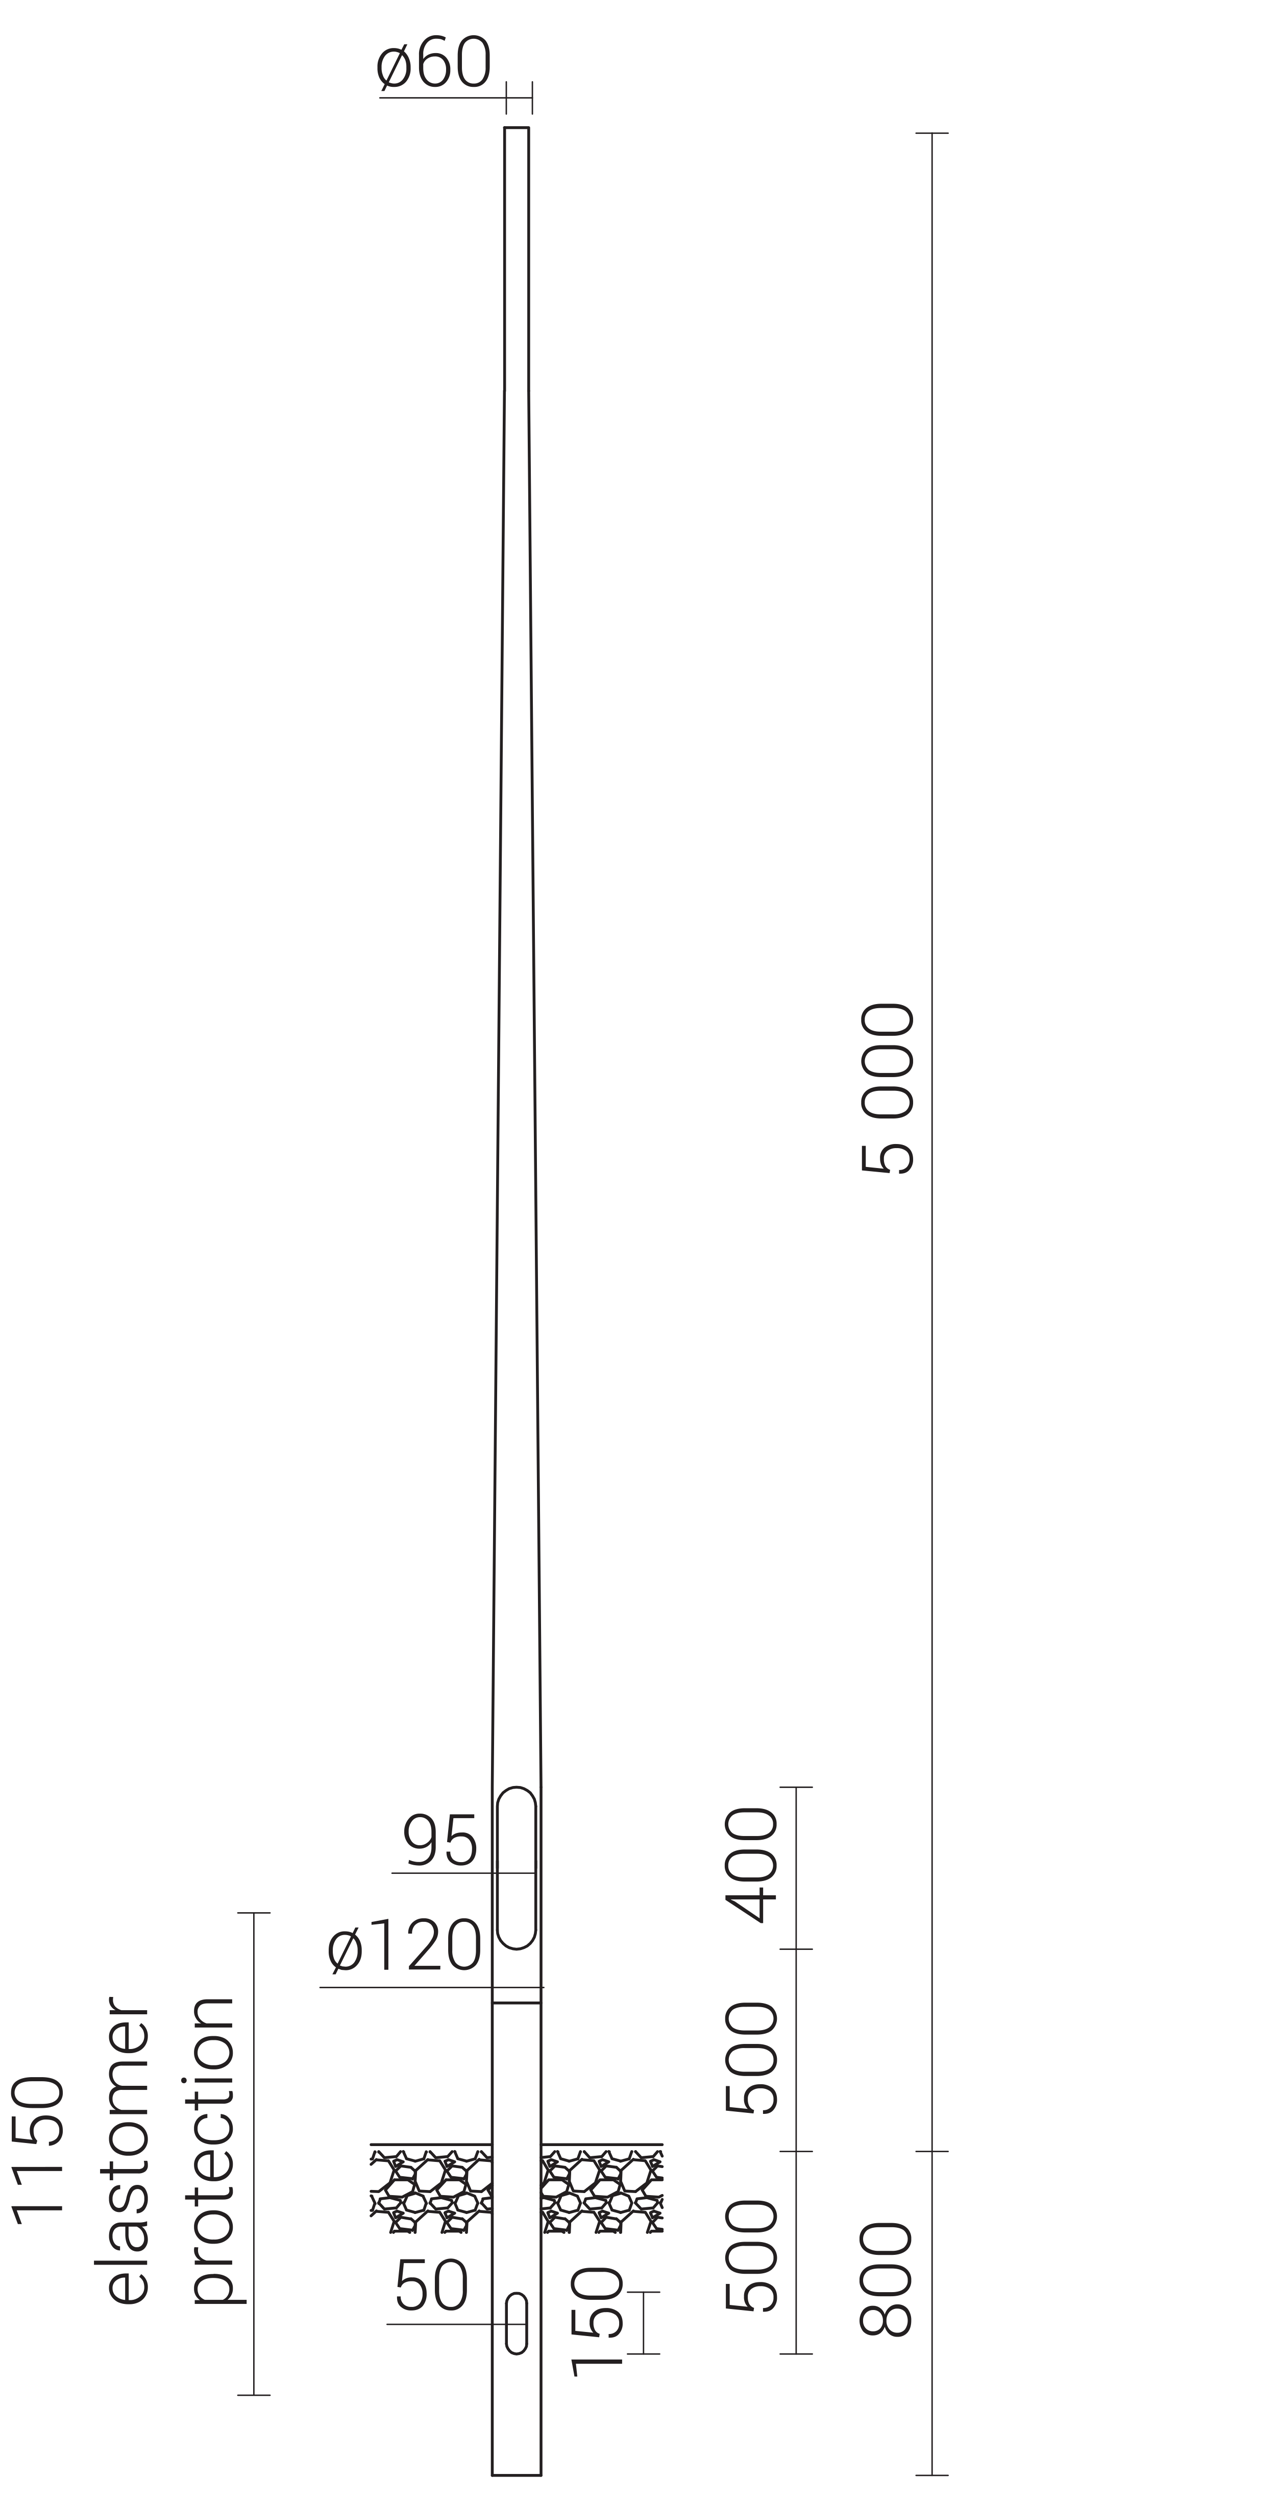 <svg xmlns="http://www.w3.org/2000/svg" viewBox="0 0 889.5 1762.8" preserveAspectRatio="xMinYMin" height="1741.8px">
  <title>42233 SAL-5 dz</title>
  <g>
    <polyline points="355.9 90 373 90 373 275.6" style="fill: none;stroke: #231f20;stroke-linecap: round;stroke-linejoin: round;stroke-width: 2px"/>
    <path d="M381.7,1745.3V1260.1M356,275.6V90" style="fill: none;stroke: #231f20;stroke-linecap: round;stroke-linejoin: round;stroke-width: 2px"/>
    <polyline points="347.3 1745.3 347.3 1260.1 355.9 275.6" style="fill: none;stroke: #231f20;stroke-linecap: round;stroke-linejoin: round;stroke-width: 2px"/>
    <path d="M347.3,1745.3h34.4M373,275.6l8.7,984.5" style="fill: none;stroke: #231f20;stroke-linecap: round;stroke-linejoin: round;stroke-width: 2px"/>
    <line x1="347.3" y1="1412.2" x2="381.7" y2="1412.2" style="fill: none;stroke: #231f20;stroke-linecap: round;stroke-linejoin: round;stroke-width: 2px"/>
    <polyline points="350.9 1360.8 351.1 1363.3 351.9 1365.8 353.2 1368.2 354.9 1370.2 357 1372 359.2 1373.2 361.9 1374 364.4 1374.3 367.1 1374 369.6 1373.2 372 1372 374.1 1370.2 375.7 1368.2 377 1365.8 377.7 1363.3 378 1360.8" style="fill: none;stroke: #231f20;stroke-linecap: round;stroke-linejoin: round;stroke-width: 2px"/>
    <polyline points="378 1273.6 377.7 1271 377 1268.5 375.7 1266.2 374.1 1264 372 1262.4 369.6 1261.1 367.1 1260.3 364.4 1260.1 361.9 1260.3 359.2 1261.1 357 1262.4 354.9 1264 353.2 1266.2 351.9 1268.5 351.1 1271 350.9 1273.6 350.9 1360.8" style="fill: none;stroke: #231f20;stroke-linecap: round;stroke-linejoin: round;stroke-width: 2px"/>
    <line x1="378" y1="1273.6" x2="378" y2="1360.8" style="fill: none;stroke: #231f20;stroke-linecap: round;stroke-linejoin: round;stroke-width: 2px"/>
    <polyline points="371.6 1624 371.4 1622.1 370.6 1620.4 369.5 1618.9 368.1 1617.8 366.3 1617 364.4 1616.9 362.7 1617 360.9 1617.8 359.5 1618.9 358.4 1620.4 357.6 1622.1 357.3 1624" style="fill: none;stroke: #231f20;stroke-linecap: round;stroke-linejoin: round;stroke-width: 2px"/>
    <polyline points="357.3 1652.5 357.6 1654.4 358.4 1656 359.5 1657.5 360.9 1658.7 362.7 1659.4 364.4 1659.7 366.3 1659.4 368.1 1658.7 369.5 1657.5 370.6 1656 371.4 1654.4 371.6 1652.5" style="fill: none;stroke: #231f20;stroke-linecap: round;stroke-linejoin: round;stroke-width: 2px"/>
    <line x1="371.6" y1="1652.5" x2="371.6" y2="1624" style="fill: none;stroke: #231f20;stroke-linecap: round;stroke-linejoin: round;stroke-width: 2px"/>
    <line x1="357.3" y1="1652.5" x2="357.3" y2="1624" style="fill: none;stroke: #231f20;stroke-linecap: round;stroke-linejoin: round;stroke-width: 2px"/>
    <path d="M295.8,1544.8l7.6.4m28.6-.4,7.6.4m65-.4,7.6.4m28.6-.4,7.6.4M292.8,1574v-.2m0-36.1,2.9,6.9M329,1574h.1m-.1-36.3,2.9,6.9m69.6,29.4v-.2m0-36.2,2.9,7m33.3,29.4v-.2m0-36.2,3,7m-147.4-14.4-.4,7.5m.4,28.8-.4,7.5m36.6-43.8-.4,7.5m.4,28.7-.4,7.6m72.9-43.8-.3,7.5m.3,28.7-.3,7.6m36.5-43.8-.3,7.5m.3,28.7-.3,7.6m14.4-52.8-3.9-4.2m3.9,40.4-4.1-4.3M416,1521.2l-3.8-4.2m3.8,40.4-4-4.3m-68.5-31.9-3.9-4.2m3.9,40.4-3.9-4.3m-32.3-31.9-3.9-4.2m3.9,40.4-4-4.3m-32.2-31.9-3.9-4.2m3.9,40.4-4-4.3m12.5-32.6-8.4.8m44.6-.8-8.3.8m39.8-.4-3.6.4m44.5-.8-6.5.7m42.9-.7-8.4.8m44.6-.8-8.4.8m-172.8,35.4-8.4.8m44.6-.8-8.3.8m39.8-.3-3.5.3m44.6-.8-6.7.7m42.9-.7-8.4.8m44.6-.8-8.4.8M282.6,1517l-3.1,3.7m3.1,32.5-3.1,3.7M319,1517l-3.3,3.7m3.3,32.5-3.3,3.7m75.7-39.9-3.3,3.7m3.3,32.5-3.3,3.7m39.5-39.9-3.2,3.7m3.2,32.5-3.2,3.7m39.5-39.9-3.2,3.7m3.2,32.5-3.2,3.7" style="fill: none;stroke: #231f20;stroke-linecap: round;stroke-linejoin: round;stroke-width: 2px"/>
    <polyline points="261.8 1545 267.2 1545.2 275.2 1539" style="fill: none;stroke: #231f20;stroke-linecap: round;stroke-linejoin: round;stroke-width: 2px"/>
    <path d="M262.8,1522.2l1.7-5.1M437.7,1560l6.2-1.7m-42.4,1.7,6.2-1.7m-78.6,1.7,6.1-1.7m102.5-34.5,6.2-1.7M292.8,1560l6.2-1.7m102.5-34.5,6.2-1.7m-145.9,36.4,1-.2m66.3-34.5,6.1-1.7m-42.3,1.7,6.1-1.7m-37.2.2,1-.2m202.9,2.1-4.3-1.5m-31.9,1.5-4.3-1.5m-31.9,1.5-4.3-1.5m76.7,37.7-4.3-1.4m-140.6-34.8-4.4-1.5m113.1,37.7-4.3-1.4m-140.7-34.8-4.3-1.5m113.1,37.7L389,1559m-68.2,1.4-4.4-1.4m-31.9,1.4-4.3-1.4m180.1,4.7,5.4-3.3m-41.6,3.3,5.4-3.3m30.8-32.9,5.4-3.3m-77.8,39.5,5.4-3.3m30.8-32.9,5.4-3.3m-41.6,3.3,5.4-3.3m-78,39.5,5.5-3.3m-41.7,3.3,5.4-3.3m30.8-32.9,5.5-3.3m-41.7,3.3,5.4-3.3m-6.8,36,1.4,3.5m-1.4-39.9,1.4,3.7m34.8,32.7,1.5,3.5m-1.5-39.9,1.5,3.7m71.1,32.7,1.4,3.5m-1.4-39.9,1.4,3.7m34.8,32.7,1.4,3.5m-1.4-39.9,1.4,3.7m34.8,32.7,1.5,3.5m-1.5-39.9,1.5,3.7m-180.2-4.8-2.5,1.1m38.9-1.1-2.6,1.1m-33.8,35.1-2.5,1.1M389,1522.7l-2.5,1.1m-69.9,35.1L314,1560m111.2-37.3-2.5,1.1m38.8-1.1-2.5,1.1m-70,35.1-2.5,1.1m38.7-1.1-2.5,1.1m38.8-1.1L459,1560m-176.2-32.9-3.7,3.6m3.7,32.6-3.7,3.7m39.9-39.9-3.7,3.6m3.7,32.6-3.7,3.7m76.2-39.9-3.6,3.6m3.6,32.6-3.6,3.7m39.8-39.9-3.6,3.6m3.6,32.6-3.6,3.7m39.8-39.9-3.6,3.6m3.6,32.6-3.6,3.7m6.9-39.4-3.3-.5m-28.9,1-7.3-1m-29,1-7.2-1m-65.3,1-7.2-1m-29,1-7.2-1m184.4,36.7-3.3-.5m-28.9,1.2-7.3-1.2m-29,1.2-7.2-1.2m-65.3,1.2-7.2-1.2m-29,1.2-7.2-1.2m154.9-32.6-2.9-2.7m-33.3,2.7-2.9-2.6m39.1,38.8-2.9-2.6m-33.3,2.6-2.9-2.6M329,1530.7l-2.9-2.6m-33.3,2.6-2.9-2.6m39.1,38.8-2.9-2.6m-33.3,2.6-2.9-2.6m-24.3-41.7-3.8,3.4m40.1-3.4-8.4,7.6m-27.9,28.6-3.8,3.5m76.3-39.9-8.4,7.8m-27.8,28.6-8.4,7.6m44.6-7.6-8.4,7.6m80.9-44-8.3,7.6m44.6-7.6-8.4,7.6m-27.9,28.8-8.3,7.6m44.6-7.6-8.4,7.6m16.7-43-8.6-.7m-27.6.7-8.7-.7m-27.5.7h-1.1m-35.1.1-8.8-.7m-27.6.7-8.6-.7m-27.6.7-8.7-.7m189.9,37-8.6-.7m-27.6.7-8.7-.7m-27.5.7h-1.1m-35.1,0-8.8-.7m-27.6.7-8.6-.7m-27.6.7-8.7-.7m194-29-4-6.6m4,42.8-4-6.5M423.1,1530l-4.1-6.6m4.1,42.8-4.1-6.5M386.7,1530l-3.9-6.6m3.9,42.8-3.9-6.5m-35.5-34.9-.7-1.4m.7,37.6-.7-1.3M314.3,1530l-4.1-6.6m4.1,42.8-4.1-6.5M278.1,1530l-4.1-6.6m4.1,42.8-4.1-6.5M456.7,1574l2.6-7.9m-2.9-27.2,2.9-9M420.5,1574l2.6-7.9m-3-27.2,3-9M384.3,1574l2.5-7.9m-2.9-27.2,2.9-9m-75,44.1,2.5-7.9m-2.9-27.2,2.9-9M275.6,1574l2.5-7.9m-2.9-27.2,2.9-9m170.4,15.2,8-6.1m-44.3,6.2,7.9-6.2m-38.4,1.8,2.2-1.8m-44.2,6.2,7.6-5.9m-43.8,5.9,8-6.2" style="fill: none;stroke: #231f20;stroke-linecap: round;stroke-linejoin: round;stroke-width: 2px"/>
    <path d="M313.8,1574l.9-.9m-6.6-29,6.6-7.2M277.6,1574l.7-.9m-6.4-29,6.4-7.2m177.3,11.5-2.5-4.3m-33.7,4.3-2.6-4.3m-33.6,4.3-1.5-2.5m-34.9,2.5-2.5-4.3m-33.7,4.3-2.5-4.3m-33.7,4.3-2.5-4.3m166-11.2v-2.2m0,38.4V1567m-36.2-34.1v-2.2m0,38.4V1567m-72.6-34.1v-2.2m0,38.4V1567m-36.2-34.1v-2.2m0,38.4V1567m143.1,5.6,1.7-3.3m-1.7-32.9,1.7-3.3m-37.9,39.5,1.7-3.3m-1.7-32.9,1.7-3.3m-74.3,39.5,1.8-3.3m-1.8-32.9,1.8-3.3m-38,39.5,1.8-3.3m-1.8-32.9,1.8-3.3M282,1571.3l9.1,1.1m27.1-1.1,9.1,1.1m63.5-1.1,9,1.1m27.2-1.1,9.1,1.1m27.1-1.1,4,.5M282,1535.1l9.1,1m27.1-1,9.1,1m63.5-1,9.1,1m27.1-1,9.1,1m27.2-1,3.9.5M279.1,1567l2.9,4.3m-2.9-40.6,2.9,4.4m33.3,31.9,2.9,4.3m-2.9-40.6,2.9,4.4m69.7,31.9,2.9,4.3m-2.9-40.6,2.9,4.4m33.3,31.9,2.9,4.3m-2.9-40.6,2.9,4.4m33.3,31.9,2.9,4.3m-2.9-40.6,2.9,4.4M275,1549.5l-6.8.8m43.1-.8-6.9.8m42.9-.8-6.7.8m43.2-.8-2.1.3m38.3-.3-6.8.8m43-.8-6.8.8m14.2,1.1-7.2-1.9m-29,1.9-7.3-1.9m-29,1.9-7.3-1.9m-65.2,1.9-7.2-1.9m-29,1.9-7.2-1.9m188.7,3.6-.3-1.8m-35.9,1.8-.3-1.8m-36,1.8-.3-1.8m-72.1,1.8-.4-1.8m-35.8,1.8-.4-1.8m166,1.9,1-2.9m-1-33.3h0m-36.2,36.3,1-2.9m-1-33.3h0m-72.6,36.3,1.2-2.9m-1.2-33.3h0m-36.2,36.3,1-2.9m-1-33.3h0m-36.2,36.3,1-2.9m-1-33.3h0M432,1548.1l5.9-1.7m-42.2,1.7,5.8-1.7m-78.2,1.7,5.8-1.7m-42,1.7,5.8-1.7m173.2,6.9,1.1-2.6m-1.1-33.7h0m-36.2,36.4,2.1-5m-2.1-31.3h0m-36.3,36.4,2.1-5m-2.1-31.3h.1m-72.6,36.3,2.2-5m-2.2-31.3h0m-36.2,36.4,2.2-5m-2.2-31.3h0m-22.4,31.7,2.2,4.7m0-36.3h0m34,31.5,2.2,4.7m0-36.3h0m34.2,31.5,2.1,4.7m-.1-36.3h.1m70.3,31.5,2.1,4.7m0-36.3h0m34.1,31.5,2.1,4.7m0-36.3h0m-184,31.2.6.2m30.5-2.3,5.7,2.3m30.5-2.3,5.8,2.3m66.6-2.3,5.9,2.3m30.5-2.3,5.7,2.3m-156.9,9.8,6.2,1.7m30-1.7,6.2,1.7m66.4-1.7,6,1.7m-114.8-37.9,6.2,1.7m138.8,34.5,6.2,1.7m-115-37.9,6.2,1.7m66.4-1.7,6,1.7m30.2-1.7,6.2,1.7m-153.4,29.3,2.2,5m-2.2-41.1,2.2,4.9m34.1,31.2,2.1,5m-2.1-41.1,2.1,4.9m70.3,31.2,2.3,5m-2.2-41.1,2.2,4.9m34,31.2,2.2,5m-2.2-41.1,2.2,4.9m34,31.2,1.5,3.5m-1.5-39.6,1.5,3.3m-23.3,38.2,1.8-5m-1.8-31.3,1.8-5.1m-38,41.4,1.8-5m-1.8-31.3,1.8-5.1m-74.3,41.3,1.9-5.1m-1.9-31.1,1.9-5.1M299,1558.4l1.7-5.1m-1.7-31.1,1.7-5.1m-37.9,41.3,1.7-5.1" style="fill: none;stroke: #231f20;stroke-linecap: round;stroke-linejoin: round;stroke-width: 2px"/>
    <path d="M464.7,1549.1l-9.1-.6m-27.1.6-9.1-.6m-27.2.6-9-.6m-35.9,0H347m-27.3.6-9.1-.6m-27.1.6-9.1-.6m190.3.6-9.1-.6m-27.1.6-9.1-.6m-27.2.6-9-.6m-35.9,0H347m-27.3.6-9.1-.6m-27.1.6-9.1-.6m16.9-3.4-7.6,4m43.8-4-7.6,4m80.1-4-7.6,4m43.8-4-7.6,4m38.6-1.2-2.4,1.2m-172.3-8.9-1.4,5m37.6-5-1.4,5m74-5-1.5,5m37.7-5-1.4,5m-148.3,28,1.3.8m35.1-.8,1.1.8m-37.5-37.1,4.8,3.3m31.6-3.3,4.7,3.3m67.7,33,1.3.8m34.9-.8,1.3.8m-37.5-37.1,4.7,3.3m31.5-3.3,4.8,3.3m22,32.9h7.6m-43.9,0h9.5m-45.7,0h9.5m-81.9,0H324m-45.7,0h9.5m171.8-36.2h7.6m-43.9,0h9.5m-45.7,0h9.5m-81.9,0H324m-45.7,0h9.5m171,37.1.8-.9m-6.5-29,6.5-7.2M422.5,1574l.8-.9m-6.5-29,6.5-7.2m-37,37.1.8-.9m-5.4-30.2,5.4-6m-42.8,7.2,3-3.3" style="fill: none;stroke: #231f20;stroke-linecap: round;stroke-linejoin: round;stroke-width: 2px"/>
    <line x1="381.7" y1="1512.1" x2="467.2" y2="1512.1" style="fill: none;stroke: #231f20;stroke-linecap: round;stroke-linejoin: round;stroke-width: 2px"/>
    <line x1="347.3" y1="1512.1" x2="261.8" y2="1512.1" style="fill: none;stroke: #231f20;stroke-linecap: round;stroke-linejoin: round;stroke-width: 2px"/>
    <path d="M378,1317.1v-5m-27.1,5v-5" style="fill: none;stroke: #231f20;stroke-linecap: round;stroke-linejoin: round;stroke-width: 2px"/>
  </g>
  <g>
    <line x1="375.6" y1="69" x2="268" y2="69" style="fill: none;stroke: #231f20;stroke-linecap: round;stroke-linejoin: round"/>
    <line x1="357.2" y1="57.7" x2="357.2" y2="80.4" style="fill: none;stroke: #231f20;stroke-linecap: round;stroke-linejoin: round"/>
    <line x1="375.6" y1="57.7" x2="375.6" y2="80.4" style="fill: none;stroke: #231f20;stroke-linecap: round;stroke-linejoin: round"/>
    <line x1="657.6" y1="1745.3" x2="657.6" y2="93.8" style="fill: none;stroke: #231f20;stroke-linecap: round;stroke-linejoin: round"/>
    <line x1="383.7" y1="1401.3" x2="225.8" y2="1401.3" style="fill: none;stroke: #231f20;stroke-linecap: round;stroke-linejoin: round"/>
    <line x1="377.6" y1="1320.7" x2="276.6" y2="1320.7" style="fill: none;stroke: #231f20;stroke-linecap: round;stroke-linejoin: round"/>
    <line x1="371.6" y1="1638.8" x2="273.1" y2="1638.8" style="fill: none;stroke: #231f20;stroke-linecap: round;stroke-linejoin: round"/>
    <line x1="573.1" y1="1260.1" x2="550.4" y2="1260.1" style="fill: none;stroke: #231f20;stroke-linecap: round;stroke-linejoin: round"/>
    <line x1="573.1" y1="1374.3" x2="550.4" y2="1374.3" style="fill: none;stroke: #231f20;stroke-linecap: round;stroke-linejoin: round"/>
    <line x1="573.1" y1="1516.9" x2="550.4" y2="1516.9" style="fill: none;stroke: #231f20;stroke-linecap: round;stroke-linejoin: round"/>
    <line x1="573.1" y1="1659.7" x2="550.4" y2="1659.7" style="fill: none;stroke: #231f20;stroke-linecap: round;stroke-linejoin: round"/>
    <line x1="561.7" y1="1659.7" x2="561.7" y2="1260.1" style="fill: none;stroke: #231f20;stroke-linecap: round;stroke-linejoin: round"/>
    <line x1="442.7" y1="1659.7" x2="465.4" y2="1659.7" style="fill: none;stroke: #231f20;stroke-linecap: round;stroke-linejoin: round"/>
    <line x1="442.7" y1="1616.1" x2="465.4" y2="1616.1" style="fill: none;stroke: #231f20;stroke-linecap: round;stroke-linejoin: round"/>
    <line x1="454" y1="1659.7" x2="454" y2="1616.1" style="fill: none;stroke: #231f20;stroke-linecap: round;stroke-linejoin: round"/>
    <line x1="668.9" y1="93.9" x2="646.3" y2="93.9" style="fill: none;stroke: #231f20;stroke-linecap: round;stroke-linejoin: round"/>
    <line x1="668.9" y1="1516.9" x2="646.3" y2="1516.9" style="fill: none;stroke: #231f20;stroke-linecap: round;stroke-linejoin: round"/>
    <line x1="668.9" y1="1745.3" x2="646.3" y2="1745.3" style="fill: none;stroke: #231f20;stroke-linecap: round;stroke-linejoin: round"/>
    <line x1="167.8" y1="1348.7" x2="190.5" y2="1348.7" style="fill: none;stroke: #231f20;stroke-linecap: round;stroke-linejoin: round"/>
    <line x1="167.8" y1="1688.8" x2="190.5" y2="1688.8" style="fill: none;stroke: #231f20;stroke-linecap: round;stroke-linejoin: round"/>
    <line x1="179.1" y1="1688.7" x2="179.1" y2="1348.7" style="fill: none;stroke: #231f20;stroke-linecap: round;stroke-linejoin: round"/>
  </g>
  <g>
    <g>
      <path d="M266.3,47.2a14.2,14.2,0,0,1,3.2-9.5,10.5,10.5,0,0,1,8.5-3.8,11.8,11.8,0,0,1,2.7.3,10.6,10.6,0,0,1,2.5.9l2-3.9h2.2l-2.4,5a12.7,12.7,0,0,1,3.4,4.7,16.1,16.1,0,0,1,1.3,6.3V48a14.4,14.4,0,0,1-3.2,9.6,10.7,10.7,0,0,1-8.5,3.7,10.1,10.1,0,0,1-2.5-.2,9.7,9.7,0,0,1-2.4-.8l-1.9,3.9H269l2.4-4.9a11.5,11.5,0,0,1-3.8-4.6,16,16,0,0,1-1.3-6.7Zm2.9.8a13.5,13.5,0,0,0,.9,5,8.2,8.2,0,0,0,2.4,3.7h.2l9.4-19.2a7,7,0,0,0-2-.8,7.1,7.1,0,0,0-2.1-.3,7.7,7.7,0,0,0-6.5,3.2,12.7,12.7,0,0,0-2.3,7.6Zm17.5-.8a14.9,14.9,0,0,0-.7-4.7,11,11,0,0,0-2.2-3.5h-.2l-9.3,19a4.9,4.9,0,0,0,1.7.6,6.4,6.4,0,0,0,2,.3,7.5,7.5,0,0,0,6.4-3.2,12,12,0,0,0,2.3-7.7Z" style="fill: #231f20"/>
      <path d="M307.7,24.8a14.7,14.7,0,0,1,3.6.4,13.3,13.3,0,0,1,3.2,1.2l-.8,2.4a15.9,15.9,0,0,0-2.7-1.2,15.5,15.5,0,0,0-3.3-.3,8.2,8.2,0,0,0-6.5,3,12,12,0,0,0-2.6,8.1v3.2a10.2,10.2,0,0,1,3.7-3.1,11.8,11.8,0,0,1,5-1.1,9.5,9.5,0,0,1,7.6,3.3,12.5,12.5,0,0,1,2.8,8.6,12.5,12.5,0,0,1-3,8.6,9.8,9.8,0,0,1-7.8,3.4,10.3,10.3,0,0,1-8.1-3.6c-2.1-2.5-3.2-5.8-3.2-10.1V38.7a14.3,14.3,0,0,1,3.5-10A11.2,11.2,0,0,1,307.7,24.8Zm-1,15a9,9,0,0,0-5.1,1.5,7.2,7.2,0,0,0-3,3.9v2.7c0,3.4.7,6,2.3,8a7.4,7.4,0,0,0,6,3,6.9,6.9,0,0,0,5.7-2.8,11.3,11.3,0,0,0,2.1-6.9,10.4,10.4,0,0,0-2-6.8A7.1,7.1,0,0,0,306.7,39.8Z" style="fill: #231f20"/>
      <path d="M345.5,47c0,4.6-1,8.2-3,10.6a9.9,9.9,0,0,1-8.3,3.7,10.2,10.2,0,0,1-8.3-3.7c-2-2.5-3-6-3-10.6V39.1c0-4.6,1-8.1,3-10.6a11.2,11.2,0,0,1,16.6,0c2,2.5,3,6,3,10.6Zm-2.9-8.4a14.5,14.5,0,0,0-2.2-8.4,8.1,8.1,0,0,0-12.4,0q-2.1,3-2.1,8.4v8.9q0,5.4,2.1,8.4a7.2,7.2,0,0,0,6.2,3,7.1,7.1,0,0,0,6.2-3,14.5,14.5,0,0,0,2.2-8.4Z" style="fill: #231f20"/>
    </g>
    <g>
      <path d="M280.4,1612.4l2-19.5h17.3v2.7H284.9l-1.3,12.7a9.5,9.5,0,0,1,7.3-2.6,9.1,9.1,0,0,1,7.3,3c1.9,2.1,2.8,4.9,2.8,8.4a13.3,13.3,0,0,1-2.7,8.7c-1.8,2.1-4.5,3.2-8.1,3.2a10.6,10.6,0,0,1-7.3-2.5c-2-1.6-2.9-4-2.8-7.2v-.2h2.6a7.1,7.1,0,0,0,2.1,5.5,7.3,7.3,0,0,0,5.4,1.9,7.2,7.2,0,0,0,5.9-2.4,10.7,10.7,0,0,0,2-6.9,9.8,9.8,0,0,0-2-6.4,6.6,6.6,0,0,0-5.5-2.4,10.3,10.3,0,0,0-5.2,1.1,5.8,5.8,0,0,0-2.6,3.3Z" style="fill: #231f20"/>
      <path d="M329.4,1614.7c0,4.6-1,8.1-3,10.6a9.9,9.9,0,0,1-8.3,3.7,10.5,10.5,0,0,1-8.3-3.7c-2-2.5-3-6-3-10.6v-8c0-4.5,1-8.1,3-10.5a11,11,0,0,1,16.6,0c2,2.4,3,6,3,10.5Zm-2.9-8.5a14.5,14.5,0,0,0-2.2-8.4,8.1,8.1,0,0,0-12.4,0q-2.1,3-2.1,8.4v8.9q0,5.4,2.1,8.4a7.2,7.2,0,0,0,6.2,3,7.1,7.1,0,0,0,6.2-3,14.5,14.5,0,0,0,2.2-8.4Z" style="fill: #231f20"/>
    </g>
    <g>
      <path d="M616,1625.7a8.2,8.2,0,0,1,5.1,1.7,9.1,9.1,0,0,1,3.1,4.5,11.1,11.1,0,0,1,3.3-5.2,8.5,8.5,0,0,1,5.5-2,9.2,9.2,0,0,1,7.4,3.2,12.9,12.9,0,0,1,2.5,8.2c0,3.5-.8,6.2-2.5,8.3a9,9,0,0,1-7.4,3.2,8.4,8.4,0,0,1-5.5-1.9,11.1,11.1,0,0,1-3.3-5.2,9.8,9.8,0,0,1-3.1,4.5,8.8,8.8,0,0,1-5.1,1.6,9.1,9.1,0,0,1-7.1-2.9,12.5,12.5,0,0,1,0-15A8.9,8.9,0,0,1,616,1625.7Zm0,3a6.9,6.9,0,0,0-5.1,2.1,7.4,7.4,0,0,0-2,5.4,7.6,7.6,0,0,0,1.9,5.4,6.7,6.7,0,0,0,5.2,2.1,6.6,6.6,0,0,0,5.1-2.1,8.1,8.1,0,0,0,1.8-5.5,7.9,7.9,0,0,0-1.8-5.3A6.6,6.6,0,0,0,616,1628.7Zm17-1a7.1,7.1,0,0,0-5.5,2.4,9,9,0,0,0-2.1,6.1,8.9,8.9,0,0,0,2.1,6.1,7.1,7.1,0,0,0,5.5,2.4,6.8,6.8,0,0,0,5.5-2.4,10.9,10.9,0,0,0,0-12.3A7.2,7.2,0,0,0,633,1627.7Z" style="fill: #231f20"/>
      <path d="M628.6,1596.5c4.6,0,8.2,1,10.6,3a9.7,9.7,0,0,1,3.7,8.2,10,10,0,0,1-3.7,8.3c-2.5,2-6,3-10.6,3h-7.9c-4.6,0-8.1-1-10.6-2.9a10,10,0,0,1-3.7-8.3,9.9,9.9,0,0,1,3.7-8.3c2.5-2,6-3,10.6-3Zm-8.4,2.9c-3.6,0-6.4.7-8.4,2.2a8.1,8.1,0,0,0,0,12.4q3,2.1,8.4,2.1h8.9c3.6,0,6.4-.7,8.4-2.2a7,7,0,0,0,2.9-6.2,7.2,7.2,0,0,0-2.9-6.2q-3-2.1-8.4-2.1Z" style="fill: #231f20"/>
      <path d="M628.6,1567.3c4.6,0,8.2,1,10.6,3a9.9,9.9,0,0,1,3.7,8.3,10,10,0,0,1-3.7,8.3c-2.5,2-6,3-10.6,3h-7.9c-4.6,0-8.1-1-10.6-3a9.9,9.9,0,0,1-3.7-8.3,10,10,0,0,1,3.7-8.3c2.5-2,6-3,10.6-3Zm-8.4,3q-5.4,0-8.4,2.1a8.1,8.1,0,0,0,0,12.4,14.5,14.5,0,0,0,8.4,2.2h8.9a14.5,14.5,0,0,0,8.4-2.2,8.1,8.1,0,0,0,0-12.4q-3-2.1-8.4-2.1Z" style="fill: #231f20"/>
    </g>
    <g>
      <path d="M535.9,1336.3v-5.5h2.5v5.5h9v2.9h-9v16.7h-1.7l-24.9-16.4v-3.2Zm0,16.2v-13.3H515.7v.2l2.7,1.2Z" style="fill: #231f20"/>
      <path d="M533.6,1304c4.6,0,8.1,1,10.6,3a10,10,0,0,1,3.7,8.3,10.3,10.3,0,0,1-3.7,8.3c-2.5,2-6,3-10.6,3h-8c-4.5,0-8.1-1-10.5-3a10,10,0,0,1-3.8-8.3,10.1,10.1,0,0,1,3.8-8.3c2.4-2,6-3,10.5-3Zm-8.4,3c-3.7,0-6.5.7-8.5,2.1a7.4,7.4,0,0,0-2.9,6.2,7.2,7.2,0,0,0,2.9,6.2c2,1.5,4.8,2.2,8.5,2.2H534c3.6,0,6.4-.7,8.4-2.2a7.9,7.9,0,0,0,0-12.4q-3-2.1-8.4-2.1Z" style="fill: #231f20"/>
      <path d="M533.6,1274.9c4.6,0,8.1,1,10.6,3a9.9,9.9,0,0,1,3.7,8.2,10.2,10.2,0,0,1-3.7,8.3c-2.5,2-6,3-10.6,3h-8c-4.5,0-8.1-.9-10.5-2.9a11,11,0,0,1,0-16.6c2.4-2,6-3,10.5-3Zm-8.4,2.9c-3.7,0-6.5.7-8.5,2.2a8.1,8.1,0,0,0,0,12.4c2,1.4,4.8,2.1,8.5,2.1H534q5.4,0,8.4-2.1a7.4,7.4,0,0,0,3-6.3,6.9,6.9,0,0,0-3-6.1c-2-1.5-4.8-2.2-8.4-2.2Z" style="fill: #231f20"/>
    </g>
    <g>
      <path d="M531.6,1490.1l-19.5-2v-17.3h2.7v14.8l12.7,1.3a9.5,9.5,0,0,1-2.6-7.3,9.1,9.1,0,0,1,3-7.3c2.1-1.9,4.9-2.8,8.4-2.8a13.3,13.3,0,0,1,8.7,2.7c2.1,1.8,3.2,4.5,3.2,8.1a10.6,10.6,0,0,1-2.5,7.3c-1.6,2-4,2.9-7.2,2.8h-.2v-2.6a7.1,7.1,0,0,0,5.5-2.1,7.3,7.3,0,0,0,1.9-5.4,7.2,7.2,0,0,0-2.4-5.9,10.7,10.7,0,0,0-6.9-2,9.8,9.8,0,0,0-6.4,2,6.6,6.6,0,0,0-2.4,5.5,10.3,10.3,0,0,0,1.1,5.2,5.8,5.8,0,0,0,3.3,2.6Z" style="fill: #231f20"/>
      <path d="M533.9,1441.1c4.6,0,8.1,1,10.6,3a10.2,10.2,0,0,1,3.7,8.3,10.5,10.5,0,0,1-3.7,8.3c-2.5,2-6.1,3-10.6,3h-8c-4.5,0-8.1-1-10.6-3a11.2,11.2,0,0,1,0-16.6c2.5-2,6.1-3,10.6-3Zm-8.5,2.9a14.5,14.5,0,0,0-8.4,2.2,8.1,8.1,0,0,0,0,12.4q3,2.1,8.4,2.1h8.9q5.4,0,8.4-2.1a7.2,7.2,0,0,0,3-6.2,7.1,7.1,0,0,0-3-6.2c-2-1.5-4.8-2.2-8.4-2.2Z" style="fill: #231f20"/>
      <path d="M533.9,1412c4.6,0,8.1,1,10.6,2.9a11.2,11.2,0,0,1,0,16.6c-2.5,2-6.1,3-10.6,3h-8c-4.5,0-8.1-1-10.6-3a10,10,0,0,1-3.7-8.2,10.2,10.2,0,0,1,3.7-8.3c2.5-2,6.1-3,10.6-3Zm-8.5,2.9q-5.4,0-8.4,2.1a8.2,8.2,0,0,0,0,12.5q3,2.1,8.4,2.1h8.9c3.6,0,6.4-.7,8.4-2.2a7.9,7.9,0,0,0,0-12.4q-3-2.1-8.4-2.1Z" style="fill: #231f20"/>
    </g>
    <g>
      <path d="M531.6,1629.6l-19.5-2v-17.3h2.7v14.8l12.7,1.3a9.5,9.5,0,0,1-2.6-7.3,9.1,9.1,0,0,1,3-7.3c2.1-1.9,4.9-2.8,8.4-2.8a13.3,13.3,0,0,1,8.7,2.7c2.1,1.8,3.2,4.5,3.2,8.1a10.6,10.6,0,0,1-2.5,7.3c-1.6,2-4,2.9-7.2,2.8h-.2v-2.6a7.1,7.1,0,0,0,5.5-2.1,7.3,7.3,0,0,0,1.9-5.4,7.2,7.2,0,0,0-2.4-5.9,10.7,10.7,0,0,0-6.9-2,9.8,9.8,0,0,0-6.4,2,6.6,6.6,0,0,0-2.4,5.5,10.3,10.3,0,0,0,1.1,5.2,6.3,6.3,0,0,0,3.3,2.6Z" style="fill: #231f20"/>
      <path d="M533.9,1580.6c4.6,0,8.1,1,10.6,3a11,11,0,0,1,0,16.5c-2.5,2.1-6.1,3.1-10.6,3.1h-8c-4.5,0-8.1-1-10.6-3a11.2,11.2,0,0,1,0-16.6c2.5-2,6.1-3,10.6-3Zm-8.5,2.9a14.5,14.5,0,0,0-8.4,2.2,8.1,8.1,0,0,0,0,12.4q3,2.1,8.4,2.1h8.9q5.4,0,8.4-2.1a7.2,7.2,0,0,0,3-6.2,7.1,7.1,0,0,0-3-6.2c-2-1.5-4.8-2.2-8.4-2.2Z" style="fill: #231f20"/>
      <path d="M533.9,1551.5c4.6,0,8.1.9,10.6,2.9a11.2,11.2,0,0,1,0,16.6c-2.5,2-6.1,3-10.6,3h-8c-4.5,0-8.1-1-10.6-3a11,11,0,0,1,0-16.5c2.5-2,6.1-3,10.6-3Zm-8.5,2.9q-5.4,0-8.4,2.1a8.2,8.2,0,0,0,0,12.5q3,2.1,8.4,2.1h8.9c3.6,0,6.4-.7,8.4-2.2a7.9,7.9,0,0,0,0-12.4q-3-2.1-8.4-2.1Z" style="fill: #231f20"/>
    </g>
    <g>
      <path d="M438.9,1663.6v3H406.3l1,9h-2l-2.2-12Z" style="fill: #231f20"/>
      <path d="M422.7,1647.9l-19.5-2v-17.3h2.7v14.8l12.7,1.3a9.5,9.5,0,0,1-2.6-7.3,9.1,9.1,0,0,1,3-7.3c2.1-1.9,4.9-2.8,8.4-2.8a13.3,13.3,0,0,1,8.7,2.7c2.1,1.8,3.2,4.5,3.2,8.1a10.6,10.6,0,0,1-2.5,7.3c-1.6,2-4,2.9-7.2,2.8h-.2v-2.6a7.1,7.1,0,0,0,5.5-2.1,7.3,7.3,0,0,0,1.9-5.4,7.2,7.2,0,0,0-2.4-5.9,10.7,10.7,0,0,0-6.9-2,9.8,9.8,0,0,0-6.4,2,6.6,6.6,0,0,0-2.4,5.5,10.3,10.3,0,0,0,1.1,5.2,5.8,5.8,0,0,0,3.3,2.6Z" style="fill: #231f20"/>
      <path d="M425,1598.9c4.6,0,8.1,1,10.6,3a10.2,10.2,0,0,1,3.7,8.3,10.3,10.3,0,0,1-3.7,8.3c-2.5,2-6.1,3-10.6,3h-8c-4.5,0-8.1-1-10.6-3a10.2,10.2,0,0,1-3.7-8.3,10.3,10.3,0,0,1,3.7-8.3c2.5-2,6.1-3,10.6-3Zm-8.5,2.9a14.5,14.5,0,0,0-8.4,2.2,8.1,8.1,0,0,0,0,12.4q3,2.1,8.4,2.1h8.9q5.4,0,8.4-2.1a7.2,7.2,0,0,0,3-6.2,7.1,7.1,0,0,0-3-6.2,14.5,14.5,0,0,0-8.4-2.2Z" style="fill: #231f20"/>
    </g>
    <g>
      <path d="M627.6,827.1l-19.5-1.9V807.9h2.7v14.8l12.7,1.3a9.5,9.5,0,0,1-1.9-3,12,12,0,0,1-.7-4.3,9,9,0,0,1,3-7.4,12.5,12.5,0,0,1,8.4-2.7c3.6,0,6.5.9,8.6,2.7s3.3,4.5,3.3,8.1a10.6,10.6,0,0,1-2.5,7.3c-1.6,2-4,2.9-7.2,2.8h-.2v-2.6a7.1,7.1,0,0,0,5.5-2.1,7.9,7.9,0,0,0,1.9-5.4c0-2.7-.8-4.6-2.4-5.9a10.7,10.7,0,0,0-6.9-2,9.8,9.8,0,0,0-6.4,2,6.6,6.6,0,0,0-2.4,5.5,10.6,10.6,0,0,0,1.1,5.2,6.3,6.3,0,0,0,3.3,2.6Z" style="fill: #231f20"/>
      <path d="M629.9,766c4.6,0,8.1,1,10.6,3a10.3,10.3,0,0,1,3.7,8.3,10.1,10.1,0,0,1-3.8,8.3c-2.4,2-6,3-10.5,3h-8c-4.5,0-8.1-1-10.6-3a9.9,9.9,0,0,1-3.7-8.3,10,10,0,0,1,3.7-8.3c2.5-2,6.1-3,10.6-3Zm-8.5,3q-5.4,0-8.4,2.1a7.3,7.3,0,0,0-2.9,6.2,7.2,7.2,0,0,0,2.9,6.2c2,1.5,4.8,2.2,8.4,2.2h8.9a14.5,14.5,0,0,0,8.4-2.2,7.9,7.9,0,0,0,0-12.4q-3-2.1-8.4-2.1Z" style="fill: #231f20"/>
      <path d="M629.9,736.9c4.6,0,8.1,1,10.6,3a10.1,10.1,0,0,1,3.7,8.2,10,10,0,0,1-3.8,8.3c-2.4,2-6,3-10.5,3h-8c-4.5,0-8.1-.9-10.6-2.9a11.2,11.2,0,0,1,0-16.6c2.5-2,6.1-3,10.6-3Zm-8.5,2.9c-3.6,0-6.4.7-8.4,2.2a8.1,8.1,0,0,0,0,12.4q3,2.1,8.4,2.1h8.9q5.4,0,8.4-2.1a7.4,7.4,0,0,0,3-6.3,6.9,6.9,0,0,0-3-6.1c-2-1.5-4.8-2.2-8.4-2.2Z" style="fill: #231f20"/>
      <path d="M629.9,707.7c4.6,0,8.1,1,10.6,3a10.3,10.3,0,0,1,3.7,8.3,10.1,10.1,0,0,1-3.8,8.3c-2.4,2-6,3-10.5,3h-8c-4.5,0-8.1-1-10.6-3a9.9,9.9,0,0,1-3.7-8.3,10,10,0,0,1,3.7-8.3c2.5-2,6.1-3,10.6-3Zm-8.5,3q-5.4,0-8.4,2.1a7.3,7.3,0,0,0-2.9,6.2,7.2,7.2,0,0,0,2.9,6.2c2,1.5,4.8,2.2,8.4,2.2h8.9a14.5,14.5,0,0,0,8.4-2.2,7.9,7.9,0,0,0,0-12.4q-3-2.1-8.4-2.1Z" style="fill: #231f20"/>
    </g>
    <g>
      <path d="M231.9,1375c0-3.9,1-7.1,3.2-9.6a10.4,10.4,0,0,1,8.4-3.7,12.7,12.7,0,0,1,2.8.3,10.6,10.6,0,0,1,2.5.9l1.9-3.9H253l-2.5,5a11.5,11.5,0,0,1,3.5,4.6,16.6,16.6,0,0,1,1.2,6.4v.8c0,3.9-1,7.1-3.2,9.6a10.4,10.4,0,0,1-8.4,3.7l-2.6-.2-2.3-.8-1.9,3.9h-2.3l2.5-4.9a11,11,0,0,1-3.8-4.7,15.3,15.3,0,0,1-1.3-6.6Zm2.9.8a15.9,15.9,0,0,0,.8,5,8,8,0,0,0,2.5,3.6h.1l9.4-19.1a4.6,4.6,0,0,0-1.9-.8,7.8,7.8,0,0,0-2.2-.3,7.4,7.4,0,0,0-6.4,3.1,13,13,0,0,0-2.3,7.7Zm17.5-.8a12.2,12.2,0,0,0-.8-4.7,9,9,0,0,0-2.1-3.6h-.2l-9.4,19.1,1.8.6,2,.2a7.6,7.6,0,0,0,6.4-3.1,13,13,0,0,0,2.3-7.7Z" style="fill: #231f20"/>
      <path d="M274,1388.8h-2.9v-32.7l-9,1v-2l11.9-2.2Z" style="fill: #231f20"/>
      <path d="M310.6,1388.6H288.5v-2.3l11.7-13.2a30,30,0,0,0,4.5-6.1,9.7,9.7,0,0,0,1.4-4.7,7.8,7.8,0,0,0-1.9-5.3,6.9,6.9,0,0,0-5.3-2,7.9,7.9,0,0,0-6.1,2.3,8.4,8.4,0,0,0-2.1,6H288v-.2a10,10,0,0,1,2.9-7.5,11,11,0,0,1,8.1-3.1,10.2,10.2,0,0,1,7.4,2.7,9.3,9.3,0,0,1,2.7,7.1,11.5,11.5,0,0,1-1.8,5.9,49.3,49.3,0,0,1-5.2,6.7l-9.7,11.1h18.3Z" style="fill: #231f20"/>
      <path d="M338.8,1374.8c0,4.6-1,8.1-3,10.6a11.2,11.2,0,0,1-16.6,0c-2-2.5-3-6-3-10.6v-7.9c0-4.6,1-8.1,3-10.6a10,10,0,0,1,8.3-3.8,10.1,10.1,0,0,1,8.3,3.8c2,2.5,3,6,3,10.6Zm-3-8.4q0-5.6-2.1-8.4a7.2,7.2,0,0,0-6.2-3,7,7,0,0,0-6.2,3c-1.5,1.9-2.2,4.7-2.2,8.4v8.8a14.5,14.5,0,0,0,2.2,8.4,7.9,7.9,0,0,0,12.4,0q2.1-2.8,2.1-8.4Z" style="fill: #231f20"/>
    </g>
    <g>
      <path d="M295.5,1312.8a8.3,8.3,0,0,0,6.5-2.7q2.4-2.7,2.4-7.8v-3.5a8.8,8.8,0,0,1-3.5,3.4,10.2,10.2,0,0,1-4.9,1.2,10.1,10.1,0,0,1-7.8-3.3,12.8,12.8,0,0,1-3-8.7,13.7,13.7,0,0,1,3.2-9.1,9.6,9.6,0,0,1,7.7-3.6,10.8,10.8,0,0,1,8.2,3.3c2.1,2.3,3.1,5.5,3.1,9.8v10.5q0,6.2-3.3,9.6a11.4,11.4,0,0,1-8.6,3.4,25.8,25.8,0,0,1-3.8-.4,18.9,18.9,0,0,1-3.6-1.1l.5-2.5a14.2,14.2,0,0,0,3.3,1.1A13.7,13.7,0,0,0,295.5,1312.8Zm.5-11.8a8.2,8.2,0,0,0,5.3-1.7,8.1,8.1,0,0,0,3.1-4v-3.7c0-3.4-.8-6-2.2-7.7a7.4,7.4,0,0,0-6-2.7,6.9,6.9,0,0,0-5.7,3,11.1,11.1,0,0,0-2.2,7.1,10.9,10.9,0,0,0,2.1,6.9A6.9,6.9,0,0,0,296,1301Z" style="fill: #231f20"/>
      <path d="M315.4,1298.7l2-19.5h17.2v2.7H319.9l-1.4,12.7a9.5,9.5,0,0,1,3-1.9,12.6,12.6,0,0,1,4.4-.7,8.9,8.9,0,0,1,7.3,3,12.5,12.5,0,0,1,2.8,8.4c0,3.6-.9,6.5-2.7,8.6s-4.5,3.3-8.1,3.3a11.4,11.4,0,0,1-7.4-2.5c-1.9-1.6-2.9-4-2.8-7.3h2.7a7.4,7.4,0,0,0,2,5.5,8.1,8.1,0,0,0,5.5,1.9,7.2,7.2,0,0,0,5.9-2.4c1.3-1.6,1.9-3.9,1.9-6.9a9.8,9.8,0,0,0-1.9-6.4,6.8,6.8,0,0,0-5.5-2.4,9.4,9.4,0,0,0-5.2,1.1,5.8,5.8,0,0,0-2.6,3.3Z" style="fill: #231f20"/>
    </g>
    <g>
      <path d="M43.8,1555.5v2.9h-32l3.6,9.7H12.6L8.1,1556v-.5Z" style="fill: #231f20"/>
      <path d="M43.8,1527.8v2.9h-32l3.6,9.7H12.6l-4.5-12.2v-.4Z" style="fill: #231f20"/>
      <path d="M25.6,1511.7l-17.3-1.8v-17.7H11v15.2l12,1.3a11.8,11.8,0,0,1-2-6.7,10,10,0,0,1,3.2-7.7c2-1.9,4.8-2.8,8.3-2.8s6.6.9,8.7,2.7,3.1,4.5,3.1,7.9a10.9,10.9,0,0,1-2.6,7.5,10.6,10.6,0,0,1-7.2,3.3v-2.8a8.6,8.6,0,0,0,5.5-2.5,8.1,8.1,0,0,0,1.8-5.5,7,7,0,0,0-2.4-5.8c-1.6-1.3-3.9-1.9-6.9-1.9a8.8,8.8,0,0,0-6.3,2.2,7.2,7.2,0,0,0-2.5,5.9,12.5,12.5,0,0,0,.5,3.6,9.2,9.2,0,0,0,2.1,3.2Z" style="fill: #231f20"/>
      <path d="M29,1464.5c5,0,8.8.9,11.4,2.8s3.9,4.5,3.9,8.1a9.6,9.6,0,0,1-3.8,8.1c-2.6,1.8-6.3,2.8-11.1,2.8H23q-7.5,0-11.4-2.7a9.7,9.7,0,0,1-3.8-8.2c0-3.5,1.2-6.2,3.7-8s6.1-2.8,11-2.9Zm-6.4,2.9c-4.1,0-7.1.7-9.2,2a7.4,7.4,0,0,0-.1,12c2,1.3,5.1,2,9,2h7c4.1,0,7.2-.6,9.3-2a6.6,6.6,0,0,0,3.2-6,6.5,6.5,0,0,0-3.1-5.9c-2.1-1.4-5.2-2.1-9.2-2.1Z" style="fill: #231f20"/>
      <path d="M104.3,1612.8a11.7,11.7,0,0,1-1.7,6.1,11,11,0,0,1-4.6,4.2,14.5,14.5,0,0,1-6.6,1.5H90.3a17.4,17.4,0,0,1-6.9-1.4,12.2,12.2,0,0,1-4.8-4.2,10.3,10.3,0,0,1-1.7-5.7,9.5,9.5,0,0,1,3.3-7.6c2.2-1.9,5.2-2.8,9-2.8h1.6v18.8h.6a10.6,10.6,0,0,0,7.4-2.6,8,8,0,0,0,3-6.4,10.8,10.8,0,0,0-.8-4.2,8.4,8.4,0,0,0-2.8-3.2l1.4-1.9A10.8,10.8,0,0,1,104.3,1612.8Zm-24.9.5a7.4,7.4,0,0,0,2.4,5.6,11,11,0,0,0,6.5,2.7v-15.8H88a9.5,9.5,0,0,0-6.2,2.2A6.5,6.5,0,0,0,79.4,1613.3Z" style="fill: #231f20"/>
      <path d="M103.8,1593.9v2.9H66.3v-2.9Z" style="fill: #231f20"/>
      <path d="M103.8,1569.3a14.1,14.1,0,0,1-3.7.6,9.2,9.2,0,0,1,3.1,3.9,12.5,12.5,0,0,1,1.1,5,9,9,0,0,1-2.1,6.2,6.8,6.8,0,0,1-5.4,2.4,7,7,0,0,1-6.1-3.3c-1.5-2.1-2.3-5.1-2.3-8.9v-5.3h-3a6,6,0,0,0-4.4,1.7,7.3,7.3,0,0,0-1.6,5.1,8.3,8.3,0,0,0,1.5,5.1,4.8,4.8,0,0,0,3.8,2v2.9a6.9,6.9,0,0,1-5.5-2.9,11.7,11.7,0,0,1-2.3-7.2c0-3,.7-5.3,2.2-7a7.8,7.8,0,0,1,6.2-2.6H97.8a16.5,16.5,0,0,0,5.7-.8h.3Zm-2.1,9.2a9.9,9.9,0,0,0-1.4-5.2,8.3,8.3,0,0,0-3.8-3.4H90.7v5.2a13.5,13.5,0,0,0,1.6,6.9,4.7,4.7,0,0,0,4.3,2.4,4.5,4.5,0,0,0,3.6-1.6A6.3,6.3,0,0,0,101.7,1578.5Z" style="fill: #231f20"/>
      <path d="M97.1,1543.4a4.3,4.3,0,0,0-3.5,1.7,13.3,13.3,0,0,0-2.1,5.3,21.5,21.5,0,0,1-1.7,5.4,6.9,6.9,0,0,1-2.3,2.9,5.7,5.7,0,0,1-3.4,1,6.5,6.5,0,0,1-5.2-2.6,11.1,11.1,0,0,1-2-6.7,10.6,10.6,0,0,1,2.2-7.1,6.8,6.8,0,0,1,5.7-2.7v2.9a4.9,4.9,0,0,0-3.9,2,7.7,7.7,0,0,0-1.5,4.9,7.4,7.4,0,0,0,1.3,4.6,4.1,4.1,0,0,0,6.4.3,16.7,16.7,0,0,0,2-5.3,24.4,24.4,0,0,1,1.9-5.8,6.9,6.9,0,0,1,2.5-2.8,6.2,6.2,0,0,1,3.4-.9,6.5,6.5,0,0,1,5.4,2.6,11.9,11.9,0,0,1,2,7.1,12.4,12.4,0,0,1-2.2,7.5,6.9,6.9,0,0,1-5.7,2.8v-2.9a5.2,5.2,0,0,0,4-2.1,8.7,8.7,0,0,0,1.4-5.3,8.1,8.1,0,0,0-1.3-4.9A3.9,3.9,0,0,0,97.1,1543.4Z" style="fill: #231f20"/>
      <path d="M70.6,1529.3h6.8v-5.4h2.4v5.4H97.4a5,5,0,0,0,3.3-.8,3,3,0,0,0,1.1-2.6,15.2,15.2,0,0,0-.3-2.4h2.4a9,9,0,0,1,.4,3.1,5.2,5.2,0,0,1-1.8,4.4,8,8,0,0,1-5.1,1.4H79.8v4.8H77.4v-4.8H70.6Z" style="fill: #231f20"/>
      <path d="M90.2,1519.9a15.8,15.8,0,0,1-6.9-1.5,10.4,10.4,0,0,1-4.7-4.1,11.7,11.7,0,0,1-1.7-6.1,10.8,10.8,0,0,1,3.7-8.6c2.5-2.2,5.7-3.3,9.8-3.3H91a15.2,15.2,0,0,1,6.9,1.5,10.7,10.7,0,0,1,4.7,4.2,11.4,11.4,0,0,1,1.7,6.1,10.7,10.7,0,0,1-3.7,8.5c-2.5,2.2-5.7,3.3-9.8,3.3Zm.8-2.9a11.6,11.6,0,0,0,7.8-2.5,7.7,7.7,0,0,0,3-6.4,7.9,7.9,0,0,0-3-6.4,12.5,12.5,0,0,0-8-2.5h-.6a12.3,12.3,0,0,0-5.5,1.2,8.7,8.7,0,0,0-3.9,3.1,8.4,8.4,0,0,0-1.4,4.7,7.5,7.5,0,0,0,3.1,6.3,12,12,0,0,0,8,2.5Z" style="fill: #231f20"/>
      <path d="M77.4,1487.6h4.3a9.6,9.6,0,0,1-3.6-3.6,10.2,10.2,0,0,1-1.2-4.9c0-4.2,1.7-6.8,5.1-7.9a10.6,10.6,0,0,1-3.8-3.8,10.3,10.3,0,0,1-1.3-5.2q0-8.5,9.3-8.7h17.6v2.9H86.4a8,8,0,0,0-5.3,1.5,6.5,6.5,0,0,0-1.7,4.9,8.6,8.6,0,0,0,2.1,5.4,7.4,7.4,0,0,0,4.8,2.4h17.5v2.9H86.2a7.4,7.4,0,0,0-5.1,1.6,6.6,6.6,0,0,0-1.7,4.9,7.6,7.6,0,0,0,1.6,4.7,9.2,9.2,0,0,0,4.7,2.9h18.1v3H77.4Z" style="fill: #231f20"/>
      <path d="M104.3,1435.8a11.9,11.9,0,0,1-1.7,6.1,11,11,0,0,1-4.6,4.2,14.5,14.5,0,0,1-6.6,1.5H90.3a15.8,15.8,0,0,1-6.9-1.5,12,12,0,0,1-4.8-4.1,10.3,10.3,0,0,1-1.7-5.7,9.5,9.5,0,0,1,3.3-7.6c2.2-1.9,5.2-2.8,9-2.8h1.6v18.8h.6a11.1,11.1,0,0,0,7.4-2.6,8.2,8.2,0,0,0,3-6.5,10.7,10.7,0,0,0-.8-4.1,9.5,9.5,0,0,0-2.8-3.3l1.4-1.8A10.8,10.8,0,0,1,104.3,1435.8Zm-24.9.5a7.6,7.6,0,0,0,2.4,5.6,11,11,0,0,0,6.5,2.7v-15.8H88a9.5,9.5,0,0,0-6.2,2.1A6.8,6.8,0,0,0,79.4,1436.3Z" style="fill: #231f20"/>
      <path d="M79.9,1408a11.1,11.1,0,0,0-.2,1.9,7.3,7.3,0,0,0,1.5,4.7,9.5,9.5,0,0,0,4.5,2.7h18.1v2.9H77.4v-2.9h4.2a8,8,0,0,1-4.7-7.5,5,5,0,0,1,.3-1.9Z" style="fill: #231f20"/>
      <path d="M150.9,1603.2c4.1,0,7.4.9,9.8,2.7a8.7,8.7,0,0,1,3.6,7.3,9.9,9.9,0,0,1-3.8,8.3H174v2.9H137.4v-2.7h3.7a9.4,9.4,0,0,1-4.2-8.3,8.7,8.7,0,0,1,3.6-7.4c2.4-1.8,5.7-2.7,10-2.7Zm-.5,2.9c-3.4,0-6.1.7-8,2.1a6.5,6.5,0,0,0-3,5.7,8.9,8.9,0,0,0,1.3,4.7,9.4,9.4,0,0,0,3.8,2.9h12.7a7.7,7.7,0,0,0,3.4-3,8.5,8.5,0,0,0,1.2-4.6,6.5,6.5,0,0,0-2.9-5.7C156.9,1606.8,154.1,1606.1,150.4,1606.1Z" style="fill: #231f20"/>
      <path d="M139.9,1584.5a12.3,12.3,0,0,0-.2,2,7.3,7.3,0,0,0,1.5,4.6,9.5,9.5,0,0,0,4.5,2.7h18.1v2.9H137.4v-2.9h4.2a7.9,7.9,0,0,1-4.7-7.5,5,5,0,0,1,.3-1.9Z" style="fill: #231f20"/>
      <path d="M150.2,1582a15.8,15.8,0,0,1-6.9-1.5,11.3,11.3,0,0,1-4.7-4.2,11.4,11.4,0,0,1-1.7-6.1,10.6,10.6,0,0,1,3.7-8.5c2.5-2.2,5.7-3.3,9.8-3.3h.6a15.2,15.2,0,0,1,6.9,1.5,10,10,0,0,1,4.7,4.1,11.8,11.8,0,0,1,1.7,6.2,10.9,10.9,0,0,1-3.7,8.5c-2.5,2.2-5.7,3.3-9.8,3.3Zm.8-3a12.1,12.1,0,0,0,7.8-2.4,8.4,8.4,0,0,0,0-12.9,12.5,12.5,0,0,0-8-2.4h-.6a13.8,13.8,0,0,0-5.5,1.1,8.9,8.9,0,0,0-3.9,3.2,8.1,8.1,0,0,0-1.4,4.6,7.8,7.8,0,0,0,3.1,6.4,12.5,12.5,0,0,0,8,2.4Z" style="fill: #231f20"/>
      <path d="M130.6,1547.8h6.8v-5.5h2.4v5.5h17.6a5.7,5.7,0,0,0,3.3-.8,3,3,0,0,0,1.1-2.6,15.2,15.2,0,0,0-.3-2.4h2.4a8.6,8.6,0,0,1,.4,3.1,5.2,5.2,0,0,1-1.8,4.4c-1.1.9-2.8,1.3-5.1,1.3H139.8v4.9h-2.4v-4.9h-6.8Z" style="fill: #231f20"/>
      <path d="M164.3,1526.1a11.3,11.3,0,0,1-1.7,6,10.6,10.6,0,0,1-4.6,4.3,14.5,14.5,0,0,1-6.6,1.5h-1.1a15.8,15.8,0,0,1-6.9-1.5,12,12,0,0,1-4.8-4.1,10.6,10.6,0,0,1-1.7-5.7,9.4,9.4,0,0,1,3.3-7.6c2.2-1.9,5.2-2.9,9-2.9h1.6V1535h.6a11.1,11.1,0,0,0,7.4-2.6,8.2,8.2,0,0,0,3-6.5,10.7,10.7,0,0,0-.8-4.1,9.5,9.5,0,0,0-2.8-3.3l1.4-1.8A10.8,10.8,0,0,1,164.3,1526.1Zm-24.9.5a7.2,7.2,0,0,0,2.4,5.5,10.5,10.5,0,0,0,6.5,2.8v-15.8H148a9.5,9.5,0,0,0-6.2,2.1A6.8,6.8,0,0,0,139.4,1526.6Z" style="fill: #231f20"/>
      <path d="M161.8,1500.7a7.5,7.5,0,0,0-1.7-5.1,6.2,6.2,0,0,0-4.4-2.3v-2.8a8.9,8.9,0,0,1,4.4,1.5,11.2,11.2,0,0,1,3.1,3.7,12.2,12.2,0,0,1,1.1,5,10.1,10.1,0,0,1-3.6,8.2c-2.4,2.1-5.7,3.1-9.7,3.1h-.9a16.7,16.7,0,0,1-6.9-1.4,10.7,10.7,0,0,1-4.7-3.9,10.8,10.8,0,0,1-1.6-6,10,10,0,0,1,2.6-7.1,9.7,9.7,0,0,1,6.8-3.1v2.8a7.3,7.3,0,0,0-5,2.3,7,7,0,0,0-1.9,5.1,7.3,7.3,0,0,0,2.8,6.2c2,1.4,4.6,2.1,8.1,2.1h.8c3.4,0,6-.7,7.9-2.1A7.5,7.5,0,0,0,161.8,1500.7Z" style="fill: #231f20"/>
      <path d="M130.6,1480.2h6.8v-5.5h2.4v5.5h17.6a5.7,5.7,0,0,0,3.3-.8,3.2,3.2,0,0,0,1.1-2.7,15.2,15.2,0,0,0-.3-2.4h2.4a9.2,9.2,0,0,1,.4,3.2,5,5,0,0,1-1.8,4.3,8,8,0,0,1-5.1,1.4H139.8v4.8h-2.4v-4.8h-6.8Z" style="fill: #231f20"/>
      <path d="M129.8,1468.8a2,2,0,0,1-1.4-.5,2.2,2.2,0,0,1,0-3,2,2,0,0,1,1.4-.5,1.9,1.9,0,0,1,1.3.5,2.2,2.2,0,0,1,0,3A1.9,1.9,0,0,1,129.8,1468.8Zm34-3.4v2.9H137.4v-2.9Z" style="fill: #231f20"/>
      <path d="M150.2,1459a17.4,17.4,0,0,1-6.9-1.4,11.3,11.3,0,0,1-4.7-4.2,11.4,11.4,0,0,1-1.7-6.1,10.9,10.9,0,0,1,3.7-8.6c2.5-2.2,5.7-3.2,9.8-3.2h.6a16.7,16.7,0,0,1,6.9,1.4,10.7,10.7,0,0,1,4.7,4.2,11.4,11.4,0,0,1,1.7,6.1,10.9,10.9,0,0,1-3.7,8.6,14.6,14.6,0,0,1-9.8,3.2Zm.8-2.9a12.1,12.1,0,0,0,7.8-2.4,8.4,8.4,0,0,0,0-12.9,12.5,12.5,0,0,0-8-2.4h-.6a12.3,12.3,0,0,0-5.5,1.1,8.7,8.7,0,0,0-3.9,3.1,8.4,8.4,0,0,0-1.4,4.7,7.5,7.5,0,0,0,3.1,6.3,12,12,0,0,0,8,2.5Z" style="fill: #231f20"/>
      <path d="M137.4,1426.6h4.5a9.4,9.4,0,0,1-3.7-3.7,9,9,0,0,1-1.3-4.9q0-4.2,2.4-6.3t7.2-2.1h17.3v2.9H146.4c-2.3,0-4.1.5-5.2,1.5a5.8,5.8,0,0,0-1.8,4.7,7.6,7.6,0,0,0,1.7,4.8,9.9,9.9,0,0,0,4.6,3.1h18.1v2.9H137.4Z" style="fill: #231f20"/>
    </g>
  </g>
</svg>
